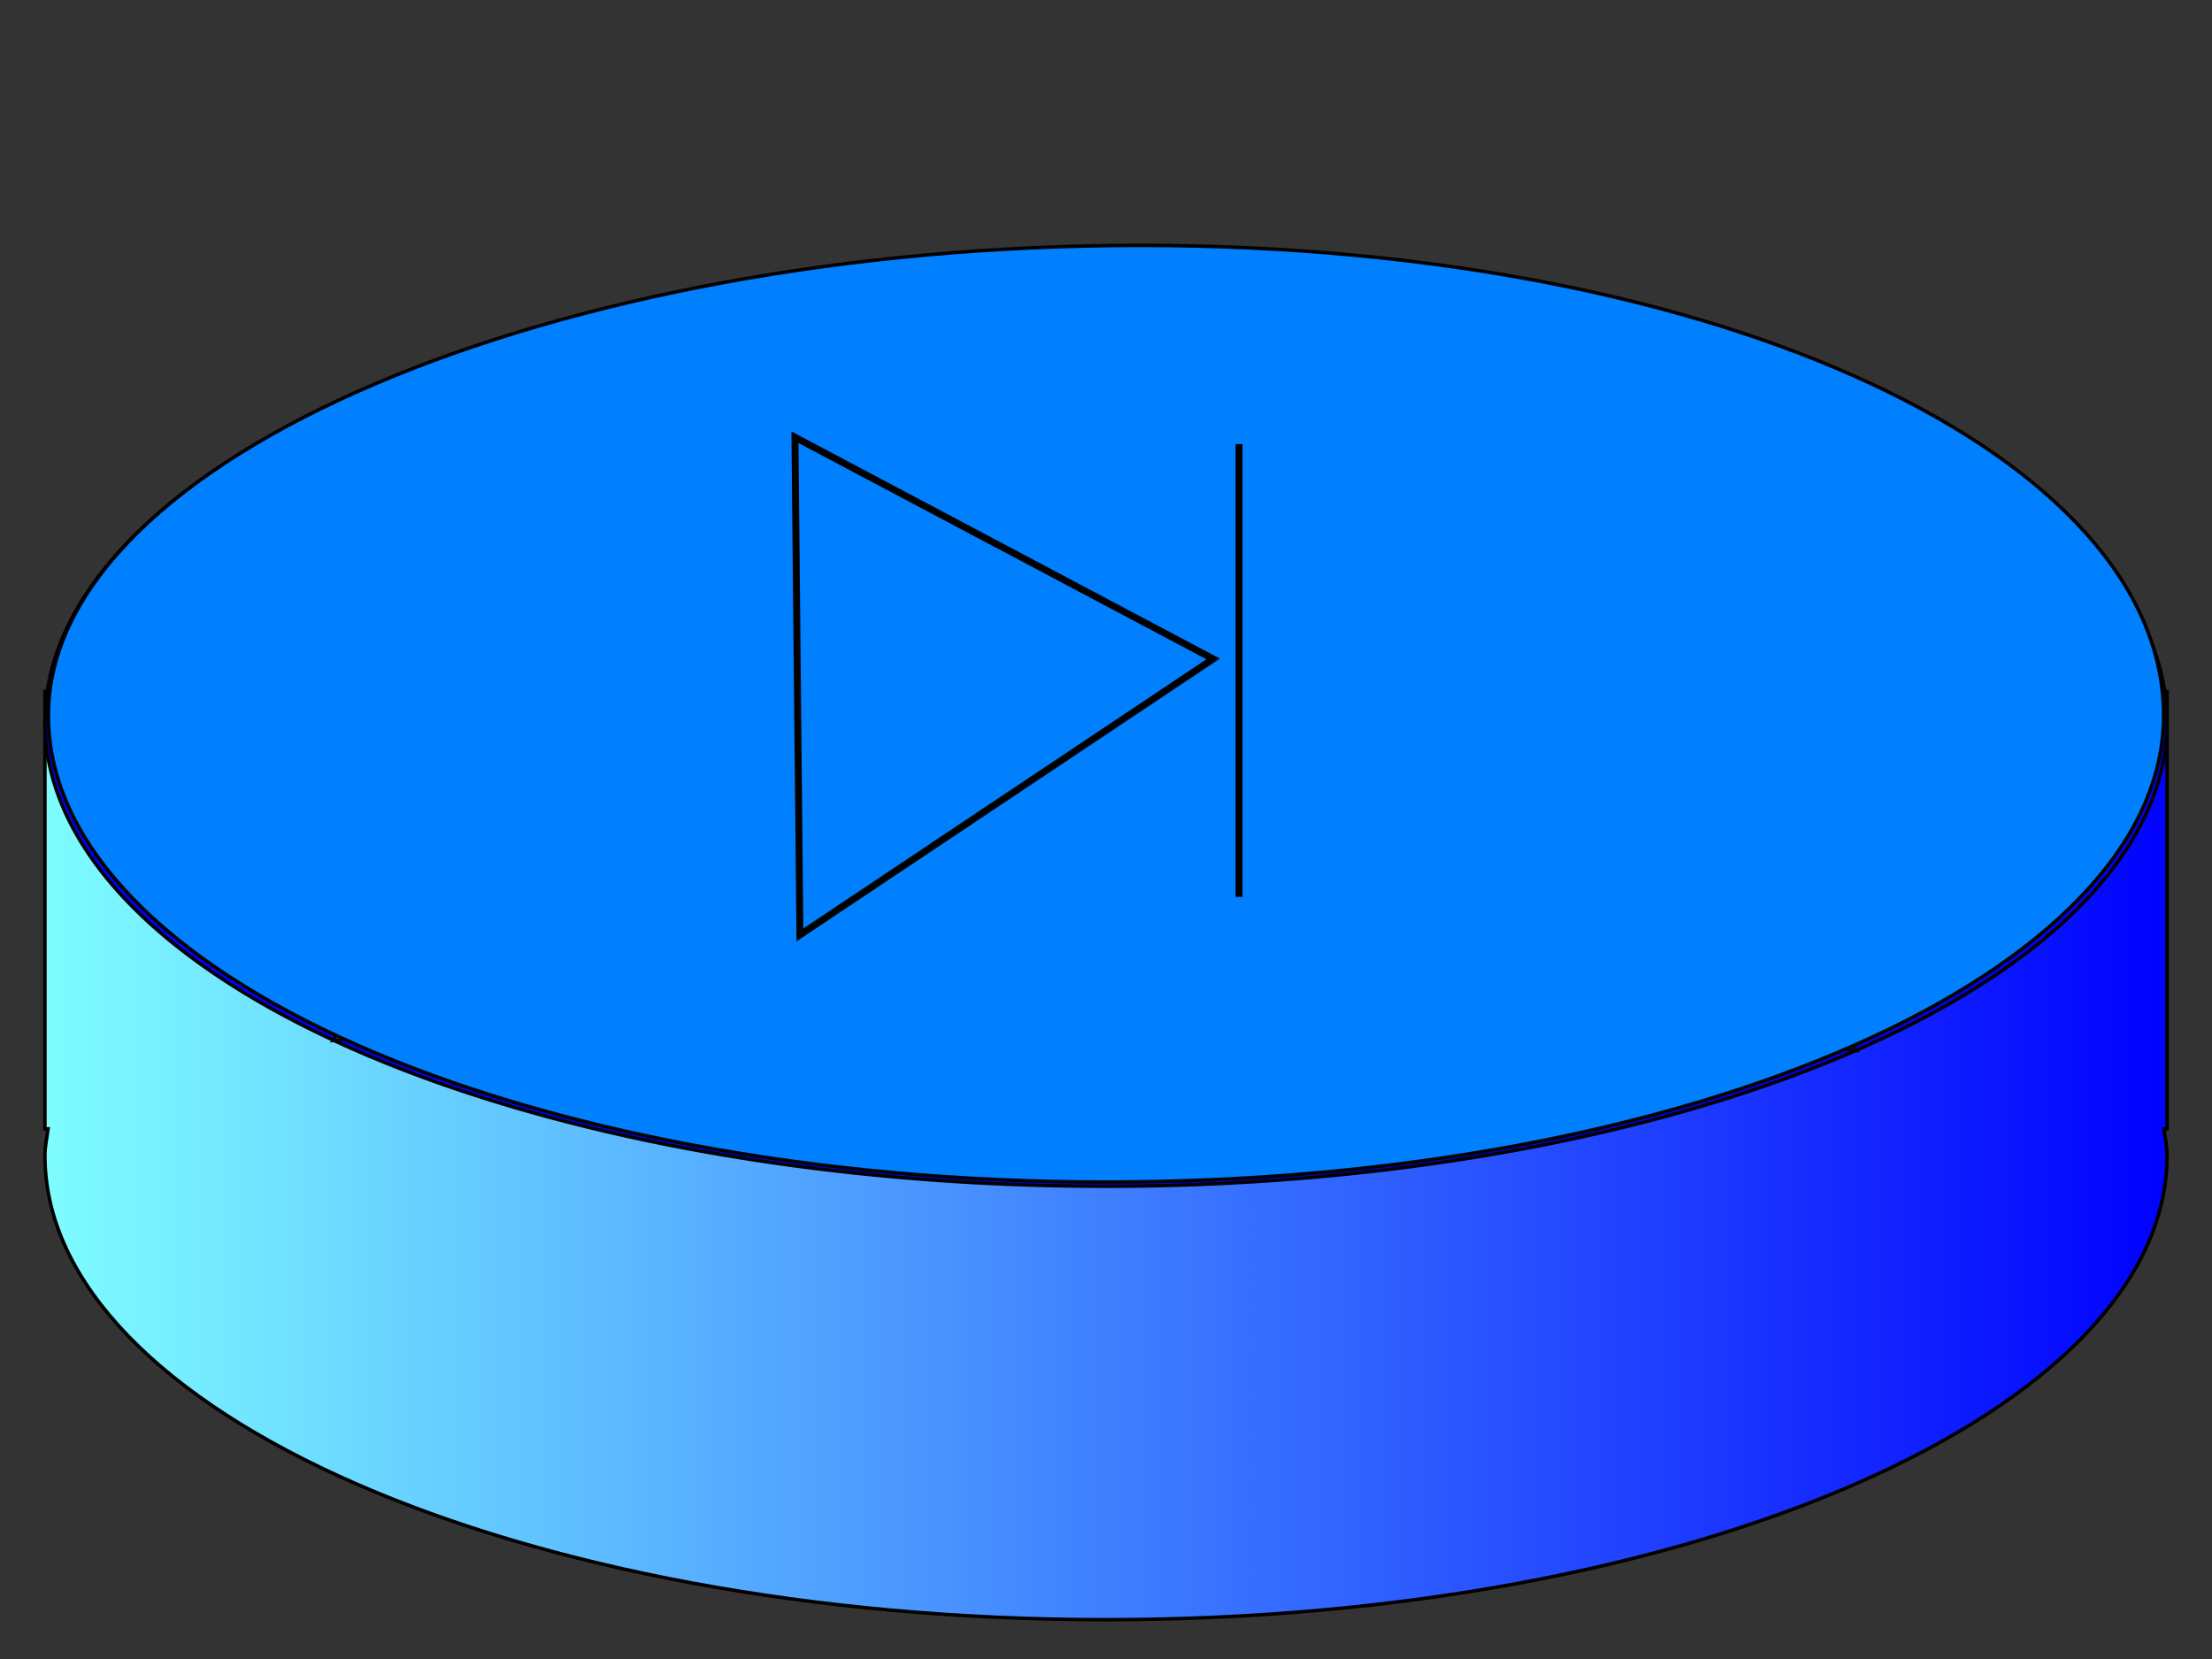 <?xml version="1.0"?><svg width="640" height="480" xmlns="http://www.w3.org/2000/svg" xmlns:xlink="http://www.w3.org/1999/xlink">
 <rect width="100%" height="100%" fill="#333333" stroke="none"/>
 <title>Firewall</title>
 <defs>
  <linearGradient id="linearGradient7982">
   <stop id="stop7984" offset="0" stop-color="#7fffff"/>
   <stop id="stop7986" offset="1" stop-color="#0000ff"/>
  </linearGradient>
  <linearGradient id="linearGradient8772" x1="-0.002" x2="1.002" xlink:href="#linearGradient7982" y1="0.5" y2="0.5"/>
  <radialGradient cx="253.883" cy="589.777" fx="253.883" fy="589.777" gradientTransform="matrix(1.463,-3.700928e-3,3.340258e-3,1.32,-119.869,-187.885)" gradientUnits="userSpaceOnUse" id="radialGradient8774" r="106" xlink:href="#linearGradient7982"/>
 </defs>
 <g>
  <title>Layer 1</title>
  <g id="layer1">
   <g id="g8749">
    <g id="g8763">
     <path d="m320,200.02c-0.614,0 -1.206,0.038 -1.819,0.04l-305.181,0l0,126.545l0.909,0c-0.335,2.569 -0.909,5.112 -0.909,7.718c0,74.135 137.536,134.302 307,134.302c169.464,0 307,-60.167 307,-134.302c0,-2.606 -0.574,-5.148 -0.909,-7.718l0.909,0l0,-126.545l-305.181,0c-0.613,-0.002 -1.205,-0.04 -1.819,-0.04z" id="path7240" stroke="#000000" fill="url(#linearGradient8772)"/>
     <path d="m627,208.915a307,134.302 0 1 1-614,0a307,134.302 0 1 1614,0z" id="path5773" stroke="#000000" fill="url(#radialGradient8774)"/>
     <g id="g8755">
      <path d="m505.606,252.502l-21.026,9.198l-88.286,-38.622l-43.918,19.213l88.286,38.622l-21.027,9.199l117.415,13.784l-31.444,-51.393z" id="rect8002" stroke="#000000" fill="#ffffff"/>
      <path d="m134.394,165.328l21.027,-9.198l88.286,38.622l43.918,-19.213l-88.286,-38.622l21.027,-9.198l-117.415,-13.784l31.443,51.393z" id="path8743" stroke="#000000" fill="#ffffff"/>
      <path d="m213.903,287.285l-21.027,-9.198l88.286,-38.622l-43.918,-19.213l-88.286,38.622l-21.027,-9.199l-31.508,51.365l117.479,-13.755z" id="path8745" stroke="#000000" fill="#ffffff"/>
      <path d="m419.635,127.719l21.027,9.198l-88.286,38.622l43.918,19.213l88.286,-38.622l21.026,9.198l31.508,-51.365l-117.479,13.755z" id="path8747" stroke="#000000" fill="#ffffff"/>
     </g>
    </g>
   </g>
  </g>
  <path fill="#007fff" stroke="#000000" stroke-dasharray="null" stroke-linejoin="null" stroke-linecap="null" d="m14,207.006c0,74.583 136.939,134.994 306,134.994c169.061,0 306,-60.412 306,-134.994c0,-74.583 -126.923,-136.006 -295.984,-136.006c-169.061,0 -316.016,61.423 -316.016,136.006z" id="svg_1"/>
  <ellipse fill="#FF0000" stroke="#000000" stroke-width="5" cx="149" cy="108" id="svg_2"/>
  <ellipse fill="#FF0000" stroke="#000000" stroke-width="5" cx="335" cy="209" id="svg_3"/>
  <ellipse fill="#FF0000" stroke="#000000" stroke-width="5" cx="297" cy="239" id="svg_4"/>
  <line fill="none" stroke="#000000" stroke-dasharray="null" stroke-linejoin="null" stroke-linecap="null" x1="358.5" y1="128.5" x2="358.5" y2="259.5" id="svg_8" stroke-width="2"/>
  <path fill="none" stroke="#000000" stroke-width="2" stroke-dasharray="null" stroke-linejoin="null" stroke-linecap="null" d="m230,126.5l1.44,144l119.56,-79.855l-121,-64.145z" id="svg_10"/>
 </g>
</svg>